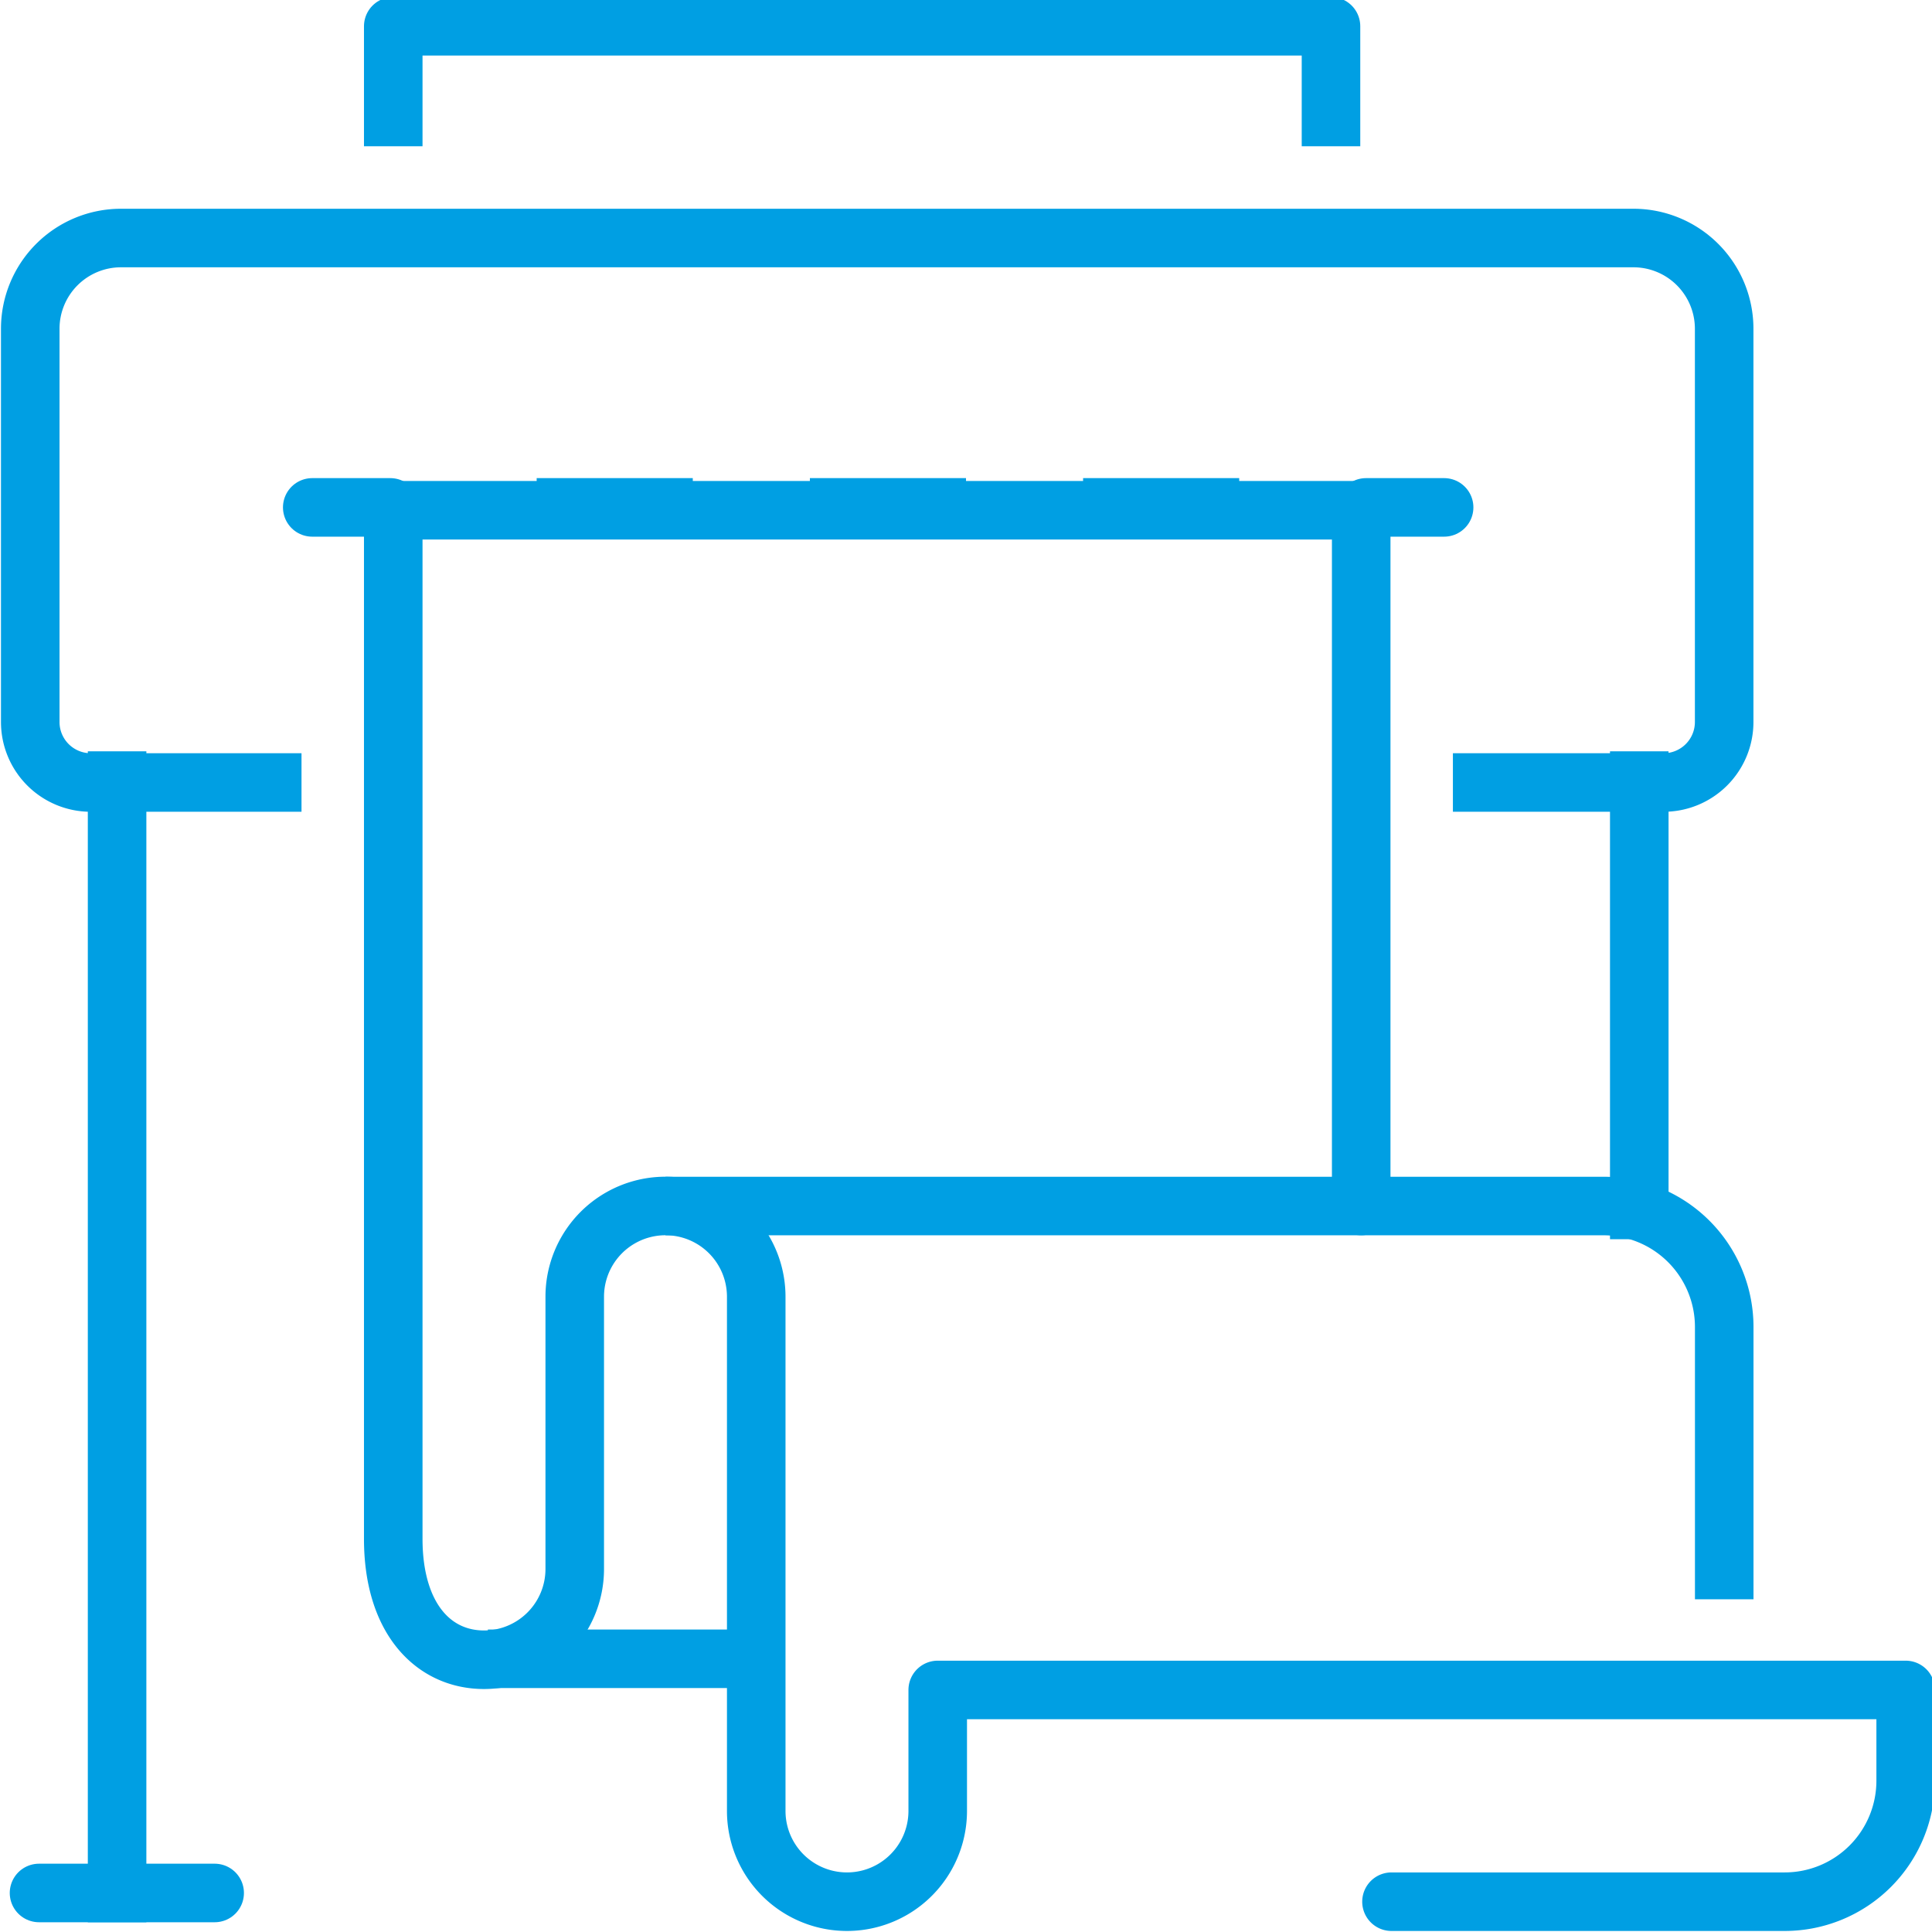 <svg xmlns="http://www.w3.org/2000/svg" xmlns:xlink="http://www.w3.org/1999/xlink" width="99" height="99" viewBox="0 0 99 99">
  <defs>
    <clipPath id="clip-path">
      <rect id="Rechteck_608" data-name="Rechteck 608" width="99" height="99" transform="translate(0 0.204)" fill="none" stroke="#009fe3" stroke-width="3"/>
    </clipPath>
  </defs>
  <g id="Gruppe_1547" data-name="Gruppe 1547" transform="translate(0 -0.204)">
    <g id="Gruppe_1546" data-name="Gruppe 1546" clip-path="url(#clip-path)">
      <path id="Pfad_3765" data-name="Pfad 3765" d="M13.4,35.9H4.1A3.1,3.1,0,0,1,1,32.8V12.65A4.65,4.65,0,0,1,5.65,8h77.5a4.65,4.65,0,0,1,4.65,4.65V32.8a3.1,3.1,0,0,1-3.1,3.1H75.4" transform="translate(0.55 4.401)" fill="none" stroke="#009fe3" stroke-linecap="square" stroke-linejoin="round" stroke-width="3"/>
      <line id="Linie_20" data-name="Linie 20" x2="4" transform="translate(16 26.204)" fill="none" stroke="#009fe3" stroke-linecap="round" stroke-linejoin="round" stroke-width="3"/>
      <line id="Linie_21" data-name="Linie 21" x2="4" transform="translate(70 26.204)" fill="none" stroke="#009fe3" stroke-linecap="round" stroke-linejoin="round" stroke-width="3"/>
      <path id="Pfad_3766" data-name="Pfad 3766" d="M76.252,60.151V46.2a6.2,6.2,0,0,0-6.2-6.2H22" transform="translate(12.101 22.003)" fill="none" stroke="#009fe3" stroke-linejoin="round" stroke-width="3"/>
      <path id="Pfad_3767" data-name="Pfad 3767" d="M64.152,88.3H84.3a6.2,6.2,0,0,0,6.2-6.2v-4.65H40.9v6.2a4.65,4.65,0,1,1-9.3,0V57.3a4.65,4.65,0,0,0-9.3,0V71.252a4.65,4.65,0,0,1-4.65,4.65c-2.568,0-4.65-2.082-4.65-6.2V17H62.6V52.651" transform="translate(7.151 9.351)" fill="none" stroke="#009fe3" stroke-linecap="round" stroke-linejoin="round" stroke-width="3"/>
      <line id="Linie_22" data-name="Linie 22" x2="14" transform="translate(25 85.204)" fill="none" stroke="#009fe3" stroke-linejoin="round" stroke-width="3"/>
      <line id="Linie_23" data-name="Linie 23" y2="57" transform="translate(6 40.204)" fill="none" stroke="#009fe3" stroke-linecap="square" stroke-linejoin="round" stroke-width="3"/>
      <line id="Linie_24" data-name="Linie 24" y2="22" transform="translate(84 40.204)" fill="none" stroke="#009fe3" stroke-linecap="square" stroke-linejoin="round" stroke-width="3"/>
      <line id="Linie_25" data-name="Linie 25" x2="9" transform="translate(2 97.204)" fill="none" stroke="#009fe3" stroke-linecap="round" stroke-linejoin="round" stroke-width="3"/>
      <line id="Linie_26" data-name="Linie 26" x2="5" transform="translate(29 26.204)" fill="none" stroke="#009fe3" stroke-linecap="square" stroke-linejoin="round" stroke-width="3"/>
      <line id="Linie_27" data-name="Linie 27" x2="5" transform="translate(43 26.204)" fill="none" stroke="#009fe3" stroke-linecap="square" stroke-linejoin="round" stroke-width="3"/>
      <line id="Linie_28" data-name="Linie 28" x2="5" transform="translate(57 26.204)" fill="none" stroke="#009fe3" stroke-linecap="square" stroke-linejoin="round" stroke-width="3"/>
      <path id="Pfad_3768" data-name="Pfad 3768" d="M13,5.65V1H61.052V5.65" transform="translate(7.151 0.55)" fill="none" stroke="#009fe3" stroke-linecap="square" stroke-linejoin="round" stroke-width="3"/>
    </g>
  </g>
</svg>
